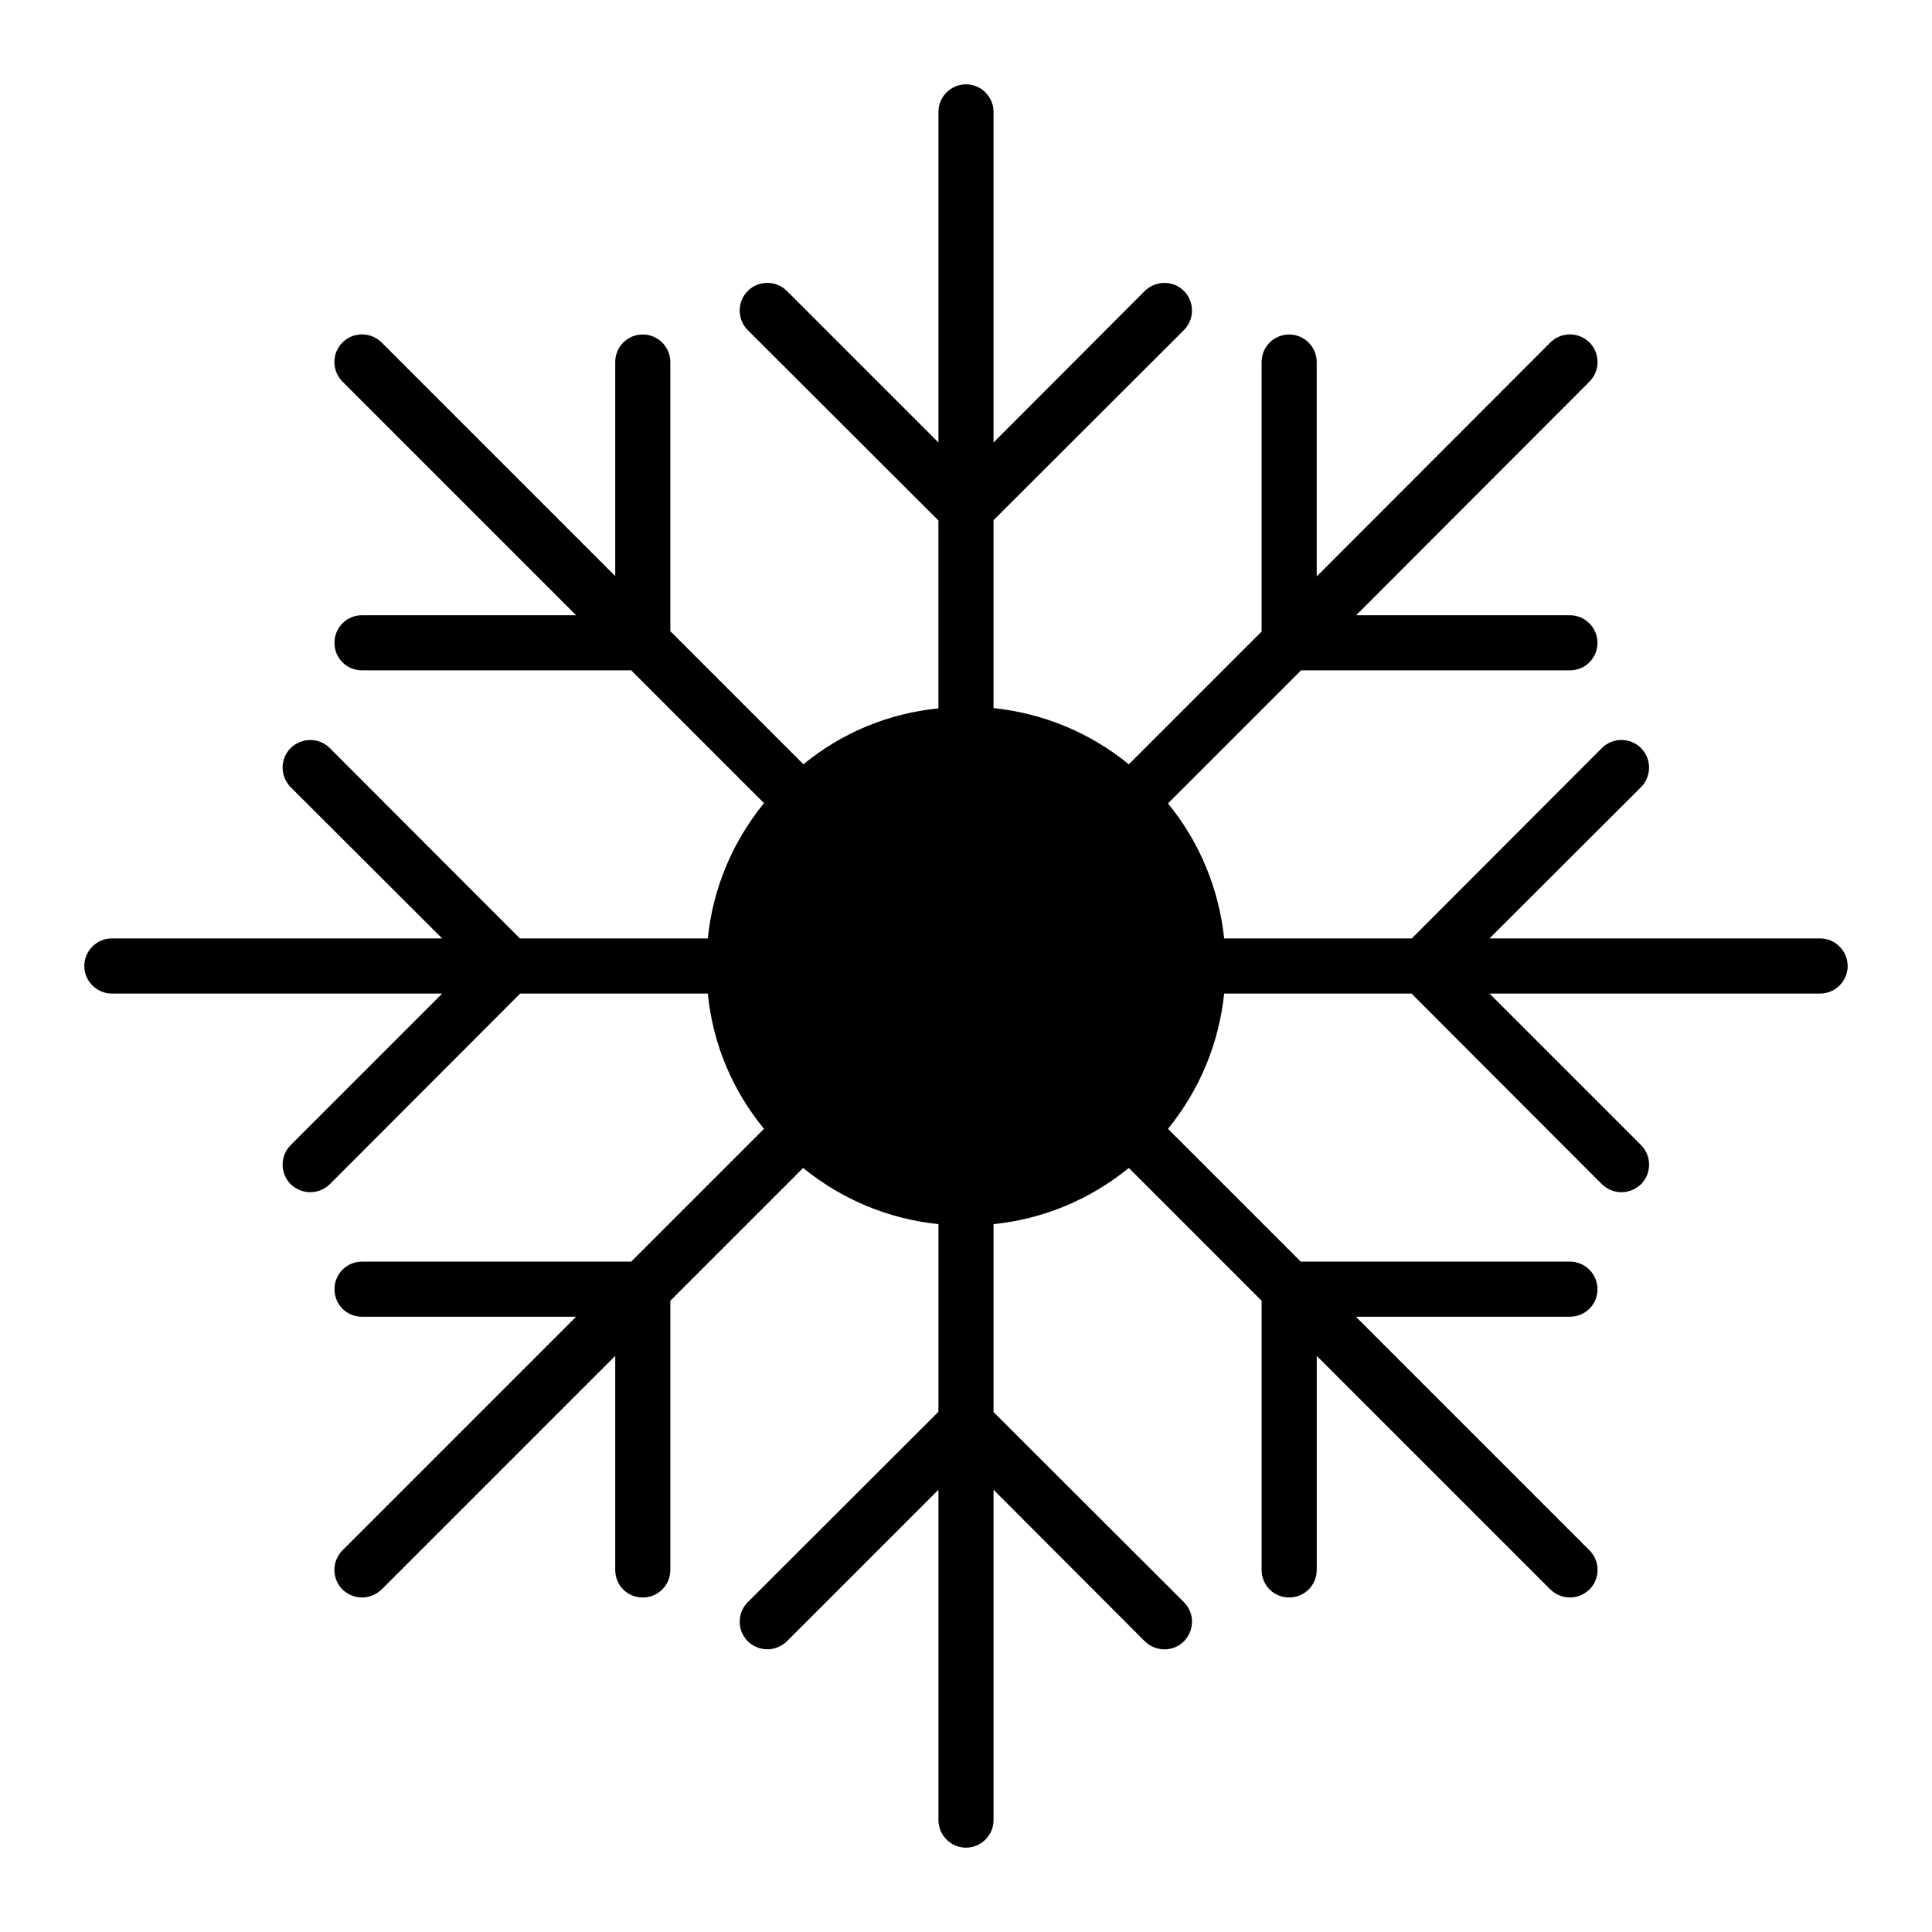 <?xml version="1.0" encoding="UTF-8"?>
<!-- Uploaded to: SVG Repo, www.svgrepo.com, Generator: SVG Repo Mixer Tools -->
<svg fill="#000000" width="800px" height="800px" version="1.1" viewBox="144 144 512 512" xmlns="http://www.w3.org/2000/svg">
 <path d="m633.65 400c0 4.016-3.285 7.301-7.301 7.301h-87.617l40.156 40.156c2.848 2.848 2.848 7.519 0 10.371-1.461 1.387-3.285 2.117-5.184 2.117s-3.723-0.73-5.184-2.117l-50.453-50.527h-49.652c-1.387 13.215-6.496 25.555-14.895 35.852l35.195 35.191h71.336c4.016 0 7.301 3.285 7.301 7.301 0 4.09-3.285 7.301-7.301 7.301h-56.734l61.918 61.918c2.848 2.848 2.848 7.519 0 10.367-1.461 1.387-3.285 2.117-5.184 2.117-1.898 0-3.723-0.73-5.184-2.117l-61.918-61.918v56.734c0 4.09-3.285 7.301-7.301 7.301-4.09 0-7.301-3.215-7.301-7.301v-71.336l-35.195-35.195c-10.297 8.402-22.637 13.512-35.852 14.898v49.797l50.457 50.383c2.848 2.848 2.848 7.449 0 10.367-2.848 2.848-7.449 2.848-10.367 0l-40.086-40.16-0.004 87.547c0 4.016-3.285 7.301-7.301 7.301s-7.301-3.285-7.301-7.301l-0.004-87.547-40.16 40.16c-1.461 1.387-3.285 2.117-5.184 2.117-1.898 0-3.723-0.73-5.184-2.117-2.848-2.918-2.848-7.519 0-10.367l50.527-50.457v-49.723c-13.215-1.387-25.555-6.5-35.852-14.895l-35.195 35.195v71.336c0 4.09-3.285 7.301-7.301 7.301-4.086 0-7.301-3.215-7.301-7.301v-56.734l-61.918 61.918c-1.461 1.387-3.285 2.117-5.184 2.117-1.898 0-3.723-0.73-5.184-2.117-2.848-2.848-2.848-7.519 0-10.367l61.918-61.918h-56.734c-4.09 0-7.301-3.215-7.301-7.301 0-4.016 3.211-7.301 7.301-7.301h71.336l35.195-35.191c-8.398-10.223-13.582-22.562-14.895-35.852h-49.723l-50.453 50.527c-1.461 1.387-3.285 2.117-5.184 2.117-1.824 0-3.723-0.73-5.184-2.117-2.848-2.848-2.848-7.519 0-10.371l40.16-40.16h-87.551c-4.016 0-7.301-3.285-7.301-7.301s3.289-7.301 7.301-7.301h87.547l-40.16-40.086c-2.848-2.918-2.848-7.519 0-10.367 2.918-2.848 7.519-2.848 10.367 0l50.383 50.449h49.797c1.312-13.141 6.496-25.555 14.895-35.852l-35.195-35.195h-71.336c-4.09 0-7.301-3.211-7.301-7.301 0-4.016 3.211-7.301 7.301-7.301h56.734l-61.918-61.918c-2.848-2.848-2.848-7.519 0-10.367 2.848-2.848 7.519-2.848 10.367 0l61.918 61.918v-56.734c0-4.016 3.215-7.301 7.301-7.301 4.016 0 7.301 3.285 7.301 7.301v71.336l35.266 35.266c10.227-8.395 22.57-13.504 35.781-14.816v-49.797l-50.527-50.453c-2.848-2.848-2.848-7.519 0-10.371 2.852-2.848 7.523-2.848 10.371 0l40.16 40.16v-87.617c0-4.016 3.289-7.301 7.301-7.301 4.016 0 7.301 3.285 7.301 7.301v87.617l40.086-40.16c2.918-2.848 7.519-2.848 10.367 0s2.848 7.519 0 10.371l-50.453 50.379v49.797c13.215 1.387 25.555 6.496 35.852 14.895l35.195-35.191v-71.41c0-4.016 3.211-7.301 7.301-7.301 4.016 0 7.301 3.285 7.301 7.301v56.805l61.918-61.992c2.848-2.848 7.519-2.848 10.367 0 2.848 2.848 2.848 7.519 0 10.367l-61.844 61.918h56.66c4.016 0 7.301 3.285 7.301 7.301 0 4.09-3.285 7.301-7.301 7.301h-71.262l-35.266 35.266c8.395 10.227 13.504 22.641 14.891 35.781h49.723l50.379-50.453c2.848-2.848 7.519-2.848 10.367 0 2.848 2.848 2.848 7.449 0 10.367l-40.152 40.086h87.617c4.016 0 7.301 3.289 7.301 7.305z"/>
</svg>